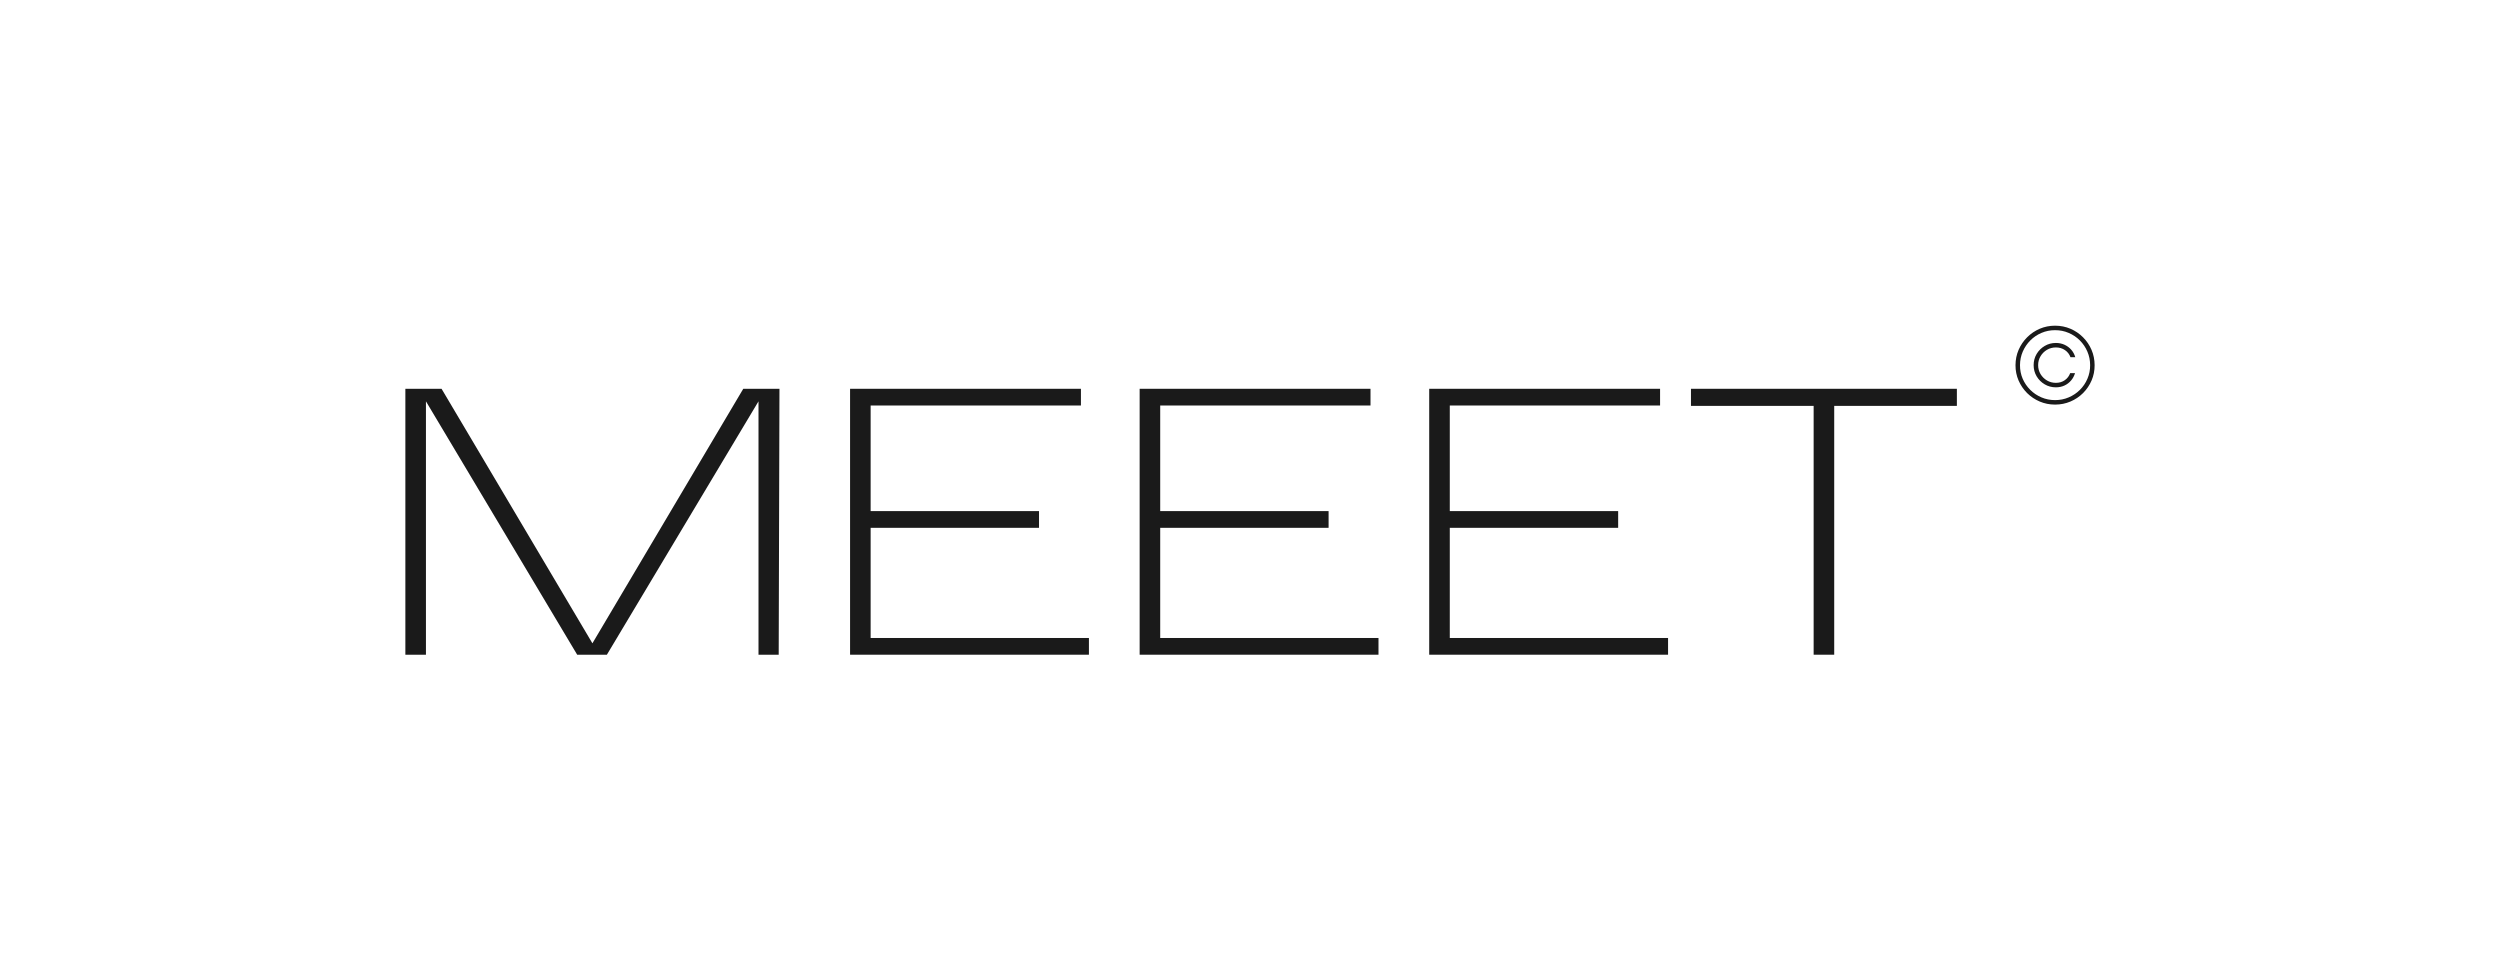<svg width="204" height="80" viewBox="0 0 204 80" fill="none" xmlns="http://www.w3.org/2000/svg">
<path d="M60.651 31.725H63.604L63.542 53.424H61.894V32.748L49.522 53.424H47.098L34.757 32.748V53.424H33.078V31.725H36.031L48.341 52.494L60.651 31.725Z" fill="#1A1A1A"/>
<path d="M69.366 53.424V31.725H88.204V33.089H71.044V41.706H84.784V43.07H71.044V52.06H88.856V53.424H69.366Z" fill="#1A1A1A"/>
<path d="M92.995 53.424V31.725H111.833V33.089H94.673V41.706H108.413V43.07H94.673V52.06H112.485V53.424H92.995Z" fill="#1A1A1A"/>
<path d="M116.624 53.424V31.725H135.462V33.089H118.302V41.706H132.042V43.07H118.302V52.06H136.114V53.424H116.624Z" fill="#1A1A1A"/>
<path d="M137.983 33.12V31.725H159.681V33.12H149.672V53.424H147.993V33.12H137.983Z" fill="#1A1A1A"/>
<path d="M165.945 29.796C165.945 29.462 166.026 29.158 166.189 28.884C166.352 28.61 166.571 28.391 166.847 28.229C167.122 28.066 167.426 27.985 167.761 27.985C168.017 27.985 168.254 28.035 168.47 28.134C168.686 28.234 168.869 28.371 169.02 28.546C169.171 28.72 169.278 28.921 169.341 29.146H168.95C168.864 28.908 168.715 28.716 168.503 28.57C168.291 28.424 168.044 28.351 167.761 28.351C167.494 28.351 167.25 28.416 167.03 28.546C166.812 28.676 166.638 28.851 166.507 29.07C166.377 29.287 166.312 29.529 166.312 29.796C166.312 30.062 166.377 30.305 166.507 30.524C166.638 30.741 166.812 30.915 167.03 31.045C167.25 31.175 167.494 31.24 167.761 31.24C168.044 31.24 168.287 31.167 168.491 31.021C168.697 30.875 168.843 30.683 168.928 30.445H169.323C169.257 30.67 169.15 30.871 169.002 31.045C168.855 31.22 168.676 31.357 168.464 31.457C168.252 31.556 168.017 31.606 167.761 31.606C167.426 31.606 167.122 31.525 166.847 31.362C166.571 31.2 166.352 30.981 166.189 30.707C166.026 30.433 165.945 30.129 165.945 29.796ZM167.693 33.015C167.249 33.015 166.831 32.931 166.44 32.765C166.051 32.598 165.707 32.367 165.41 32.073C165.114 31.776 164.882 31.433 164.713 31.045C164.546 30.657 164.463 30.241 164.465 29.796C164.467 29.35 164.552 28.934 164.719 28.546C164.888 28.157 165.12 27.816 165.416 27.521C165.711 27.225 166.054 26.993 166.443 26.826C166.832 26.66 167.249 26.576 167.693 26.576C168.14 26.576 168.557 26.66 168.947 26.826C169.338 26.993 169.68 27.225 169.974 27.521C170.269 27.816 170.501 28.157 170.668 28.546C170.835 28.934 170.919 29.35 170.921 29.796C170.923 30.241 170.841 30.657 170.674 31.045C170.507 31.433 170.275 31.776 169.98 32.073C169.684 32.367 169.341 32.598 168.95 32.765C168.558 32.931 168.14 33.015 167.693 33.015ZM167.693 32.649C168.089 32.649 168.46 32.575 168.806 32.426C169.155 32.278 169.459 32.074 169.72 31.814C169.983 31.553 170.188 31.251 170.334 30.905C170.483 30.56 170.557 30.19 170.555 29.796C170.553 29.401 170.477 29.031 170.328 28.686C170.18 28.34 169.975 28.038 169.714 27.777C169.453 27.515 169.149 27.311 168.803 27.165C168.459 27.016 168.089 26.942 167.693 26.942C167.3 26.942 166.93 27.016 166.584 27.165C166.239 27.311 165.937 27.515 165.676 27.777C165.415 28.04 165.209 28.343 165.058 28.689C164.909 29.034 164.834 29.403 164.832 29.796C164.83 30.188 164.902 30.557 165.049 30.902C165.198 31.245 165.404 31.548 165.667 31.811C165.929 32.073 166.234 32.278 166.581 32.426C166.927 32.575 167.298 32.649 167.693 32.649Z" fill="#1A1A1A"/>
</svg>
